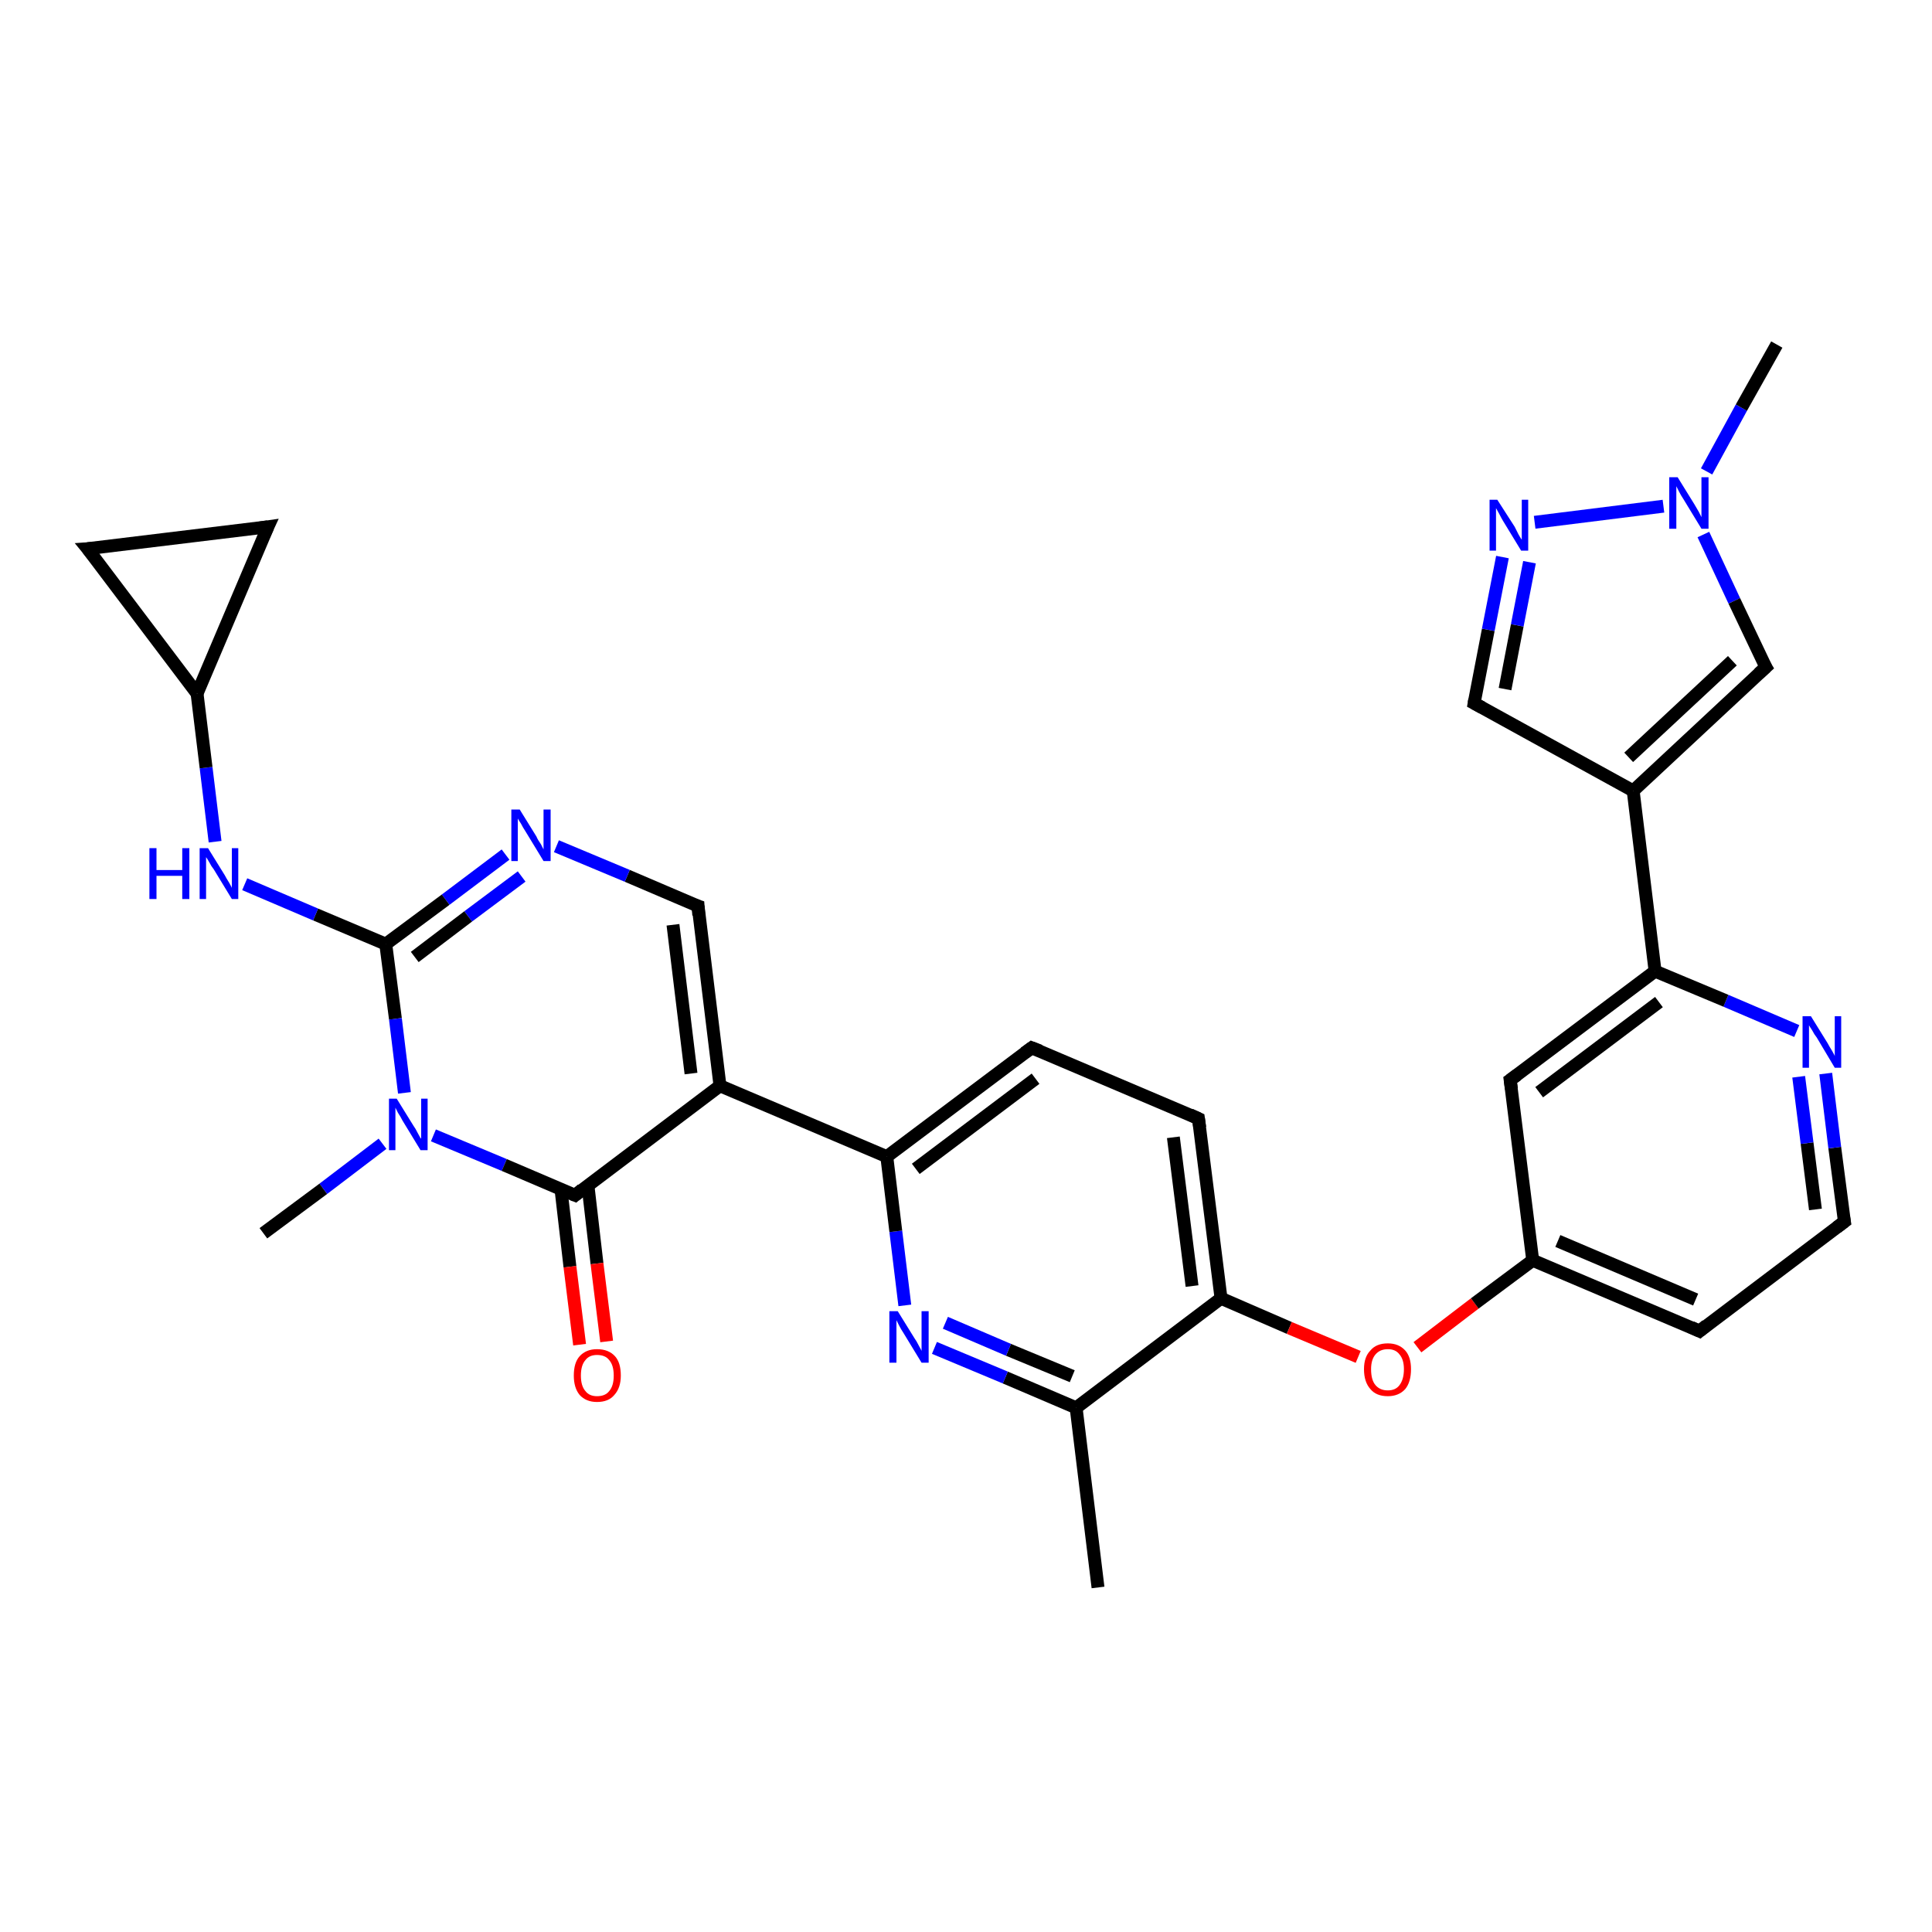 <?xml version='1.0' encoding='iso-8859-1'?>
<svg version='1.1' baseProfile='full'
              xmlns='http://www.w3.org/2000/svg'
                      xmlns:rdkit='http://www.rdkit.org/xml'
                      xmlns:xlink='http://www.w3.org/1999/xlink'
                  xml:space='preserve'
width='300px' height='300px' viewBox='0 0 300 300'>
<!-- END OF HEADER -->
<rect style='opacity:1.0;fill:#FFFFFF;stroke:none' width='300.0' height='300.0' x='0.0' y='0.0'> </rect>
<path class='bond-0 atom-0 atom-1' d='M 170.5,246.5 L 167.1,218.6' style='fill:none;fill-rule:evenodd;stroke:#000000;stroke-width:2.0px;stroke-linecap:butt;stroke-linejoin:miter;stroke-opacity:1' />
<path class='bond-1 atom-1 atom-2' d='M 167.1,218.6 L 156.1,213.9' style='fill:none;fill-rule:evenodd;stroke:#000000;stroke-width:2.0px;stroke-linecap:butt;stroke-linejoin:miter;stroke-opacity:1' />
<path class='bond-1 atom-1 atom-2' d='M 156.1,213.9 L 145.1,209.3' style='fill:none;fill-rule:evenodd;stroke:#0000FF;stroke-width:2.0px;stroke-linecap:butt;stroke-linejoin:miter;stroke-opacity:1' />
<path class='bond-1 atom-1 atom-2' d='M 166.5,213.7 L 156.6,209.6' style='fill:none;fill-rule:evenodd;stroke:#000000;stroke-width:2.0px;stroke-linecap:butt;stroke-linejoin:miter;stroke-opacity:1' />
<path class='bond-1 atom-1 atom-2' d='M 156.6,209.6 L 146.8,205.4' style='fill:none;fill-rule:evenodd;stroke:#0000FF;stroke-width:2.0px;stroke-linecap:butt;stroke-linejoin:miter;stroke-opacity:1' />
<path class='bond-2 atom-2 atom-3' d='M 140.5,202.7 L 139.1,191.2' style='fill:none;fill-rule:evenodd;stroke:#0000FF;stroke-width:2.0px;stroke-linecap:butt;stroke-linejoin:miter;stroke-opacity:1' />
<path class='bond-2 atom-2 atom-3' d='M 139.1,191.2 L 137.7,179.6' style='fill:none;fill-rule:evenodd;stroke:#000000;stroke-width:2.0px;stroke-linecap:butt;stroke-linejoin:miter;stroke-opacity:1' />
<path class='bond-3 atom-3 atom-4' d='M 137.7,179.6 L 160.2,162.7' style='fill:none;fill-rule:evenodd;stroke:#000000;stroke-width:2.0px;stroke-linecap:butt;stroke-linejoin:miter;stroke-opacity:1' />
<path class='bond-3 atom-3 atom-4' d='M 142.2,181.5 L 160.8,167.5' style='fill:none;fill-rule:evenodd;stroke:#000000;stroke-width:2.0px;stroke-linecap:butt;stroke-linejoin:miter;stroke-opacity:1' />
<path class='bond-4 atom-4 atom-5' d='M 160.2,162.7 L 186.1,173.7' style='fill:none;fill-rule:evenodd;stroke:#000000;stroke-width:2.0px;stroke-linecap:butt;stroke-linejoin:miter;stroke-opacity:1' />
<path class='bond-5 atom-5 atom-6' d='M 186.1,173.7 L 189.6,201.6' style='fill:none;fill-rule:evenodd;stroke:#000000;stroke-width:2.0px;stroke-linecap:butt;stroke-linejoin:miter;stroke-opacity:1' />
<path class='bond-5 atom-5 atom-6' d='M 182.2,176.6 L 185.1,199.7' style='fill:none;fill-rule:evenodd;stroke:#000000;stroke-width:2.0px;stroke-linecap:butt;stroke-linejoin:miter;stroke-opacity:1' />
<path class='bond-6 atom-6 atom-7' d='M 189.6,201.6 L 200.2,206.2' style='fill:none;fill-rule:evenodd;stroke:#000000;stroke-width:2.0px;stroke-linecap:butt;stroke-linejoin:miter;stroke-opacity:1' />
<path class='bond-6 atom-6 atom-7' d='M 200.2,206.2 L 210.9,210.7' style='fill:none;fill-rule:evenodd;stroke:#FF0000;stroke-width:2.0px;stroke-linecap:butt;stroke-linejoin:miter;stroke-opacity:1' />
<path class='bond-7 atom-7 atom-8' d='M 220.1,209.2 L 229.0,202.4' style='fill:none;fill-rule:evenodd;stroke:#FF0000;stroke-width:2.0px;stroke-linecap:butt;stroke-linejoin:miter;stroke-opacity:1' />
<path class='bond-7 atom-7 atom-8' d='M 229.0,202.4 L 238.0,195.7' style='fill:none;fill-rule:evenodd;stroke:#000000;stroke-width:2.0px;stroke-linecap:butt;stroke-linejoin:miter;stroke-opacity:1' />
<path class='bond-8 atom-8 atom-9' d='M 238.0,195.7 L 263.9,206.7' style='fill:none;fill-rule:evenodd;stroke:#000000;stroke-width:2.0px;stroke-linecap:butt;stroke-linejoin:miter;stroke-opacity:1' />
<path class='bond-8 atom-8 atom-9' d='M 241.9,192.7 L 263.3,201.8' style='fill:none;fill-rule:evenodd;stroke:#000000;stroke-width:2.0px;stroke-linecap:butt;stroke-linejoin:miter;stroke-opacity:1' />
<path class='bond-9 atom-9 atom-10' d='M 263.9,206.7 L 286.4,189.7' style='fill:none;fill-rule:evenodd;stroke:#000000;stroke-width:2.0px;stroke-linecap:butt;stroke-linejoin:miter;stroke-opacity:1' />
<path class='bond-10 atom-10 atom-11' d='M 286.4,189.7 L 284.9,178.2' style='fill:none;fill-rule:evenodd;stroke:#000000;stroke-width:2.0px;stroke-linecap:butt;stroke-linejoin:miter;stroke-opacity:1' />
<path class='bond-10 atom-10 atom-11' d='M 284.9,178.2 L 283.5,166.7' style='fill:none;fill-rule:evenodd;stroke:#0000FF;stroke-width:2.0px;stroke-linecap:butt;stroke-linejoin:miter;stroke-opacity:1' />
<path class='bond-10 atom-10 atom-11' d='M 281.9,187.8 L 280.6,177.5' style='fill:none;fill-rule:evenodd;stroke:#000000;stroke-width:2.0px;stroke-linecap:butt;stroke-linejoin:miter;stroke-opacity:1' />
<path class='bond-10 atom-10 atom-11' d='M 280.6,177.5 L 279.3,167.2' style='fill:none;fill-rule:evenodd;stroke:#0000FF;stroke-width:2.0px;stroke-linecap:butt;stroke-linejoin:miter;stroke-opacity:1' />
<path class='bond-11 atom-11 atom-12' d='M 279.0,160.1 L 268.0,155.4' style='fill:none;fill-rule:evenodd;stroke:#0000FF;stroke-width:2.0px;stroke-linecap:butt;stroke-linejoin:miter;stroke-opacity:1' />
<path class='bond-11 atom-11 atom-12' d='M 268.0,155.4 L 257.0,150.8' style='fill:none;fill-rule:evenodd;stroke:#000000;stroke-width:2.0px;stroke-linecap:butt;stroke-linejoin:miter;stroke-opacity:1' />
<path class='bond-12 atom-12 atom-13' d='M 257.0,150.8 L 234.5,167.7' style='fill:none;fill-rule:evenodd;stroke:#000000;stroke-width:2.0px;stroke-linecap:butt;stroke-linejoin:miter;stroke-opacity:1' />
<path class='bond-12 atom-12 atom-13' d='M 257.6,155.6 L 239.0,169.6' style='fill:none;fill-rule:evenodd;stroke:#000000;stroke-width:2.0px;stroke-linecap:butt;stroke-linejoin:miter;stroke-opacity:1' />
<path class='bond-13 atom-12 atom-14' d='M 257.0,150.8 L 253.6,122.8' style='fill:none;fill-rule:evenodd;stroke:#000000;stroke-width:2.0px;stroke-linecap:butt;stroke-linejoin:miter;stroke-opacity:1' />
<path class='bond-14 atom-14 atom-15' d='M 253.6,122.8 L 228.9,109.2' style='fill:none;fill-rule:evenodd;stroke:#000000;stroke-width:2.0px;stroke-linecap:butt;stroke-linejoin:miter;stroke-opacity:1' />
<path class='bond-15 atom-15 atom-16' d='M 228.9,109.2 L 231.1,97.8' style='fill:none;fill-rule:evenodd;stroke:#000000;stroke-width:2.0px;stroke-linecap:butt;stroke-linejoin:miter;stroke-opacity:1' />
<path class='bond-15 atom-15 atom-16' d='M 231.1,97.8 L 233.3,86.5' style='fill:none;fill-rule:evenodd;stroke:#0000FF;stroke-width:2.0px;stroke-linecap:butt;stroke-linejoin:miter;stroke-opacity:1' />
<path class='bond-15 atom-15 atom-16' d='M 233.7,107.0 L 235.6,97.1' style='fill:none;fill-rule:evenodd;stroke:#000000;stroke-width:2.0px;stroke-linecap:butt;stroke-linejoin:miter;stroke-opacity:1' />
<path class='bond-15 atom-15 atom-16' d='M 235.6,97.1 L 237.5,87.3' style='fill:none;fill-rule:evenodd;stroke:#0000FF;stroke-width:2.0px;stroke-linecap:butt;stroke-linejoin:miter;stroke-opacity:1' />
<path class='bond-16 atom-16 atom-17' d='M 238.3,81.1 L 258.3,78.6' style='fill:none;fill-rule:evenodd;stroke:#0000FF;stroke-width:2.0px;stroke-linecap:butt;stroke-linejoin:miter;stroke-opacity:1' />
<path class='bond-17 atom-17 atom-18' d='M 265.0,73.2 L 270.4,63.3' style='fill:none;fill-rule:evenodd;stroke:#0000FF;stroke-width:2.0px;stroke-linecap:butt;stroke-linejoin:miter;stroke-opacity:1' />
<path class='bond-17 atom-17 atom-18' d='M 270.4,63.3 L 275.9,53.5' style='fill:none;fill-rule:evenodd;stroke:#000000;stroke-width:2.0px;stroke-linecap:butt;stroke-linejoin:miter;stroke-opacity:1' />
<path class='bond-18 atom-17 atom-19' d='M 264.5,83.0 L 269.3,93.3' style='fill:none;fill-rule:evenodd;stroke:#0000FF;stroke-width:2.0px;stroke-linecap:butt;stroke-linejoin:miter;stroke-opacity:1' />
<path class='bond-18 atom-17 atom-19' d='M 269.3,93.3 L 274.2,103.6' style='fill:none;fill-rule:evenodd;stroke:#000000;stroke-width:2.0px;stroke-linecap:butt;stroke-linejoin:miter;stroke-opacity:1' />
<path class='bond-19 atom-3 atom-20' d='M 137.7,179.6 L 111.8,168.6' style='fill:none;fill-rule:evenodd;stroke:#000000;stroke-width:2.0px;stroke-linecap:butt;stroke-linejoin:miter;stroke-opacity:1' />
<path class='bond-20 atom-20 atom-21' d='M 111.8,168.6 L 108.4,140.7' style='fill:none;fill-rule:evenodd;stroke:#000000;stroke-width:2.0px;stroke-linecap:butt;stroke-linejoin:miter;stroke-opacity:1' />
<path class='bond-20 atom-20 atom-21' d='M 107.3,166.7 L 104.5,143.6' style='fill:none;fill-rule:evenodd;stroke:#000000;stroke-width:2.0px;stroke-linecap:butt;stroke-linejoin:miter;stroke-opacity:1' />
<path class='bond-21 atom-21 atom-22' d='M 108.4,140.7 L 97.4,136.0' style='fill:none;fill-rule:evenodd;stroke:#000000;stroke-width:2.0px;stroke-linecap:butt;stroke-linejoin:miter;stroke-opacity:1' />
<path class='bond-21 atom-21 atom-22' d='M 97.4,136.0 L 86.4,131.4' style='fill:none;fill-rule:evenodd;stroke:#0000FF;stroke-width:2.0px;stroke-linecap:butt;stroke-linejoin:miter;stroke-opacity:1' />
<path class='bond-22 atom-22 atom-23' d='M 78.5,132.7 L 69.2,139.7' style='fill:none;fill-rule:evenodd;stroke:#0000FF;stroke-width:2.0px;stroke-linecap:butt;stroke-linejoin:miter;stroke-opacity:1' />
<path class='bond-22 atom-22 atom-23' d='M 69.2,139.7 L 59.9,146.6' style='fill:none;fill-rule:evenodd;stroke:#000000;stroke-width:2.0px;stroke-linecap:butt;stroke-linejoin:miter;stroke-opacity:1' />
<path class='bond-22 atom-22 atom-23' d='M 81.0,136.1 L 72.7,142.3' style='fill:none;fill-rule:evenodd;stroke:#0000FF;stroke-width:2.0px;stroke-linecap:butt;stroke-linejoin:miter;stroke-opacity:1' />
<path class='bond-22 atom-22 atom-23' d='M 72.7,142.3 L 64.4,148.6' style='fill:none;fill-rule:evenodd;stroke:#000000;stroke-width:2.0px;stroke-linecap:butt;stroke-linejoin:miter;stroke-opacity:1' />
<path class='bond-23 atom-23 atom-24' d='M 59.9,146.6 L 49.0,142.0' style='fill:none;fill-rule:evenodd;stroke:#000000;stroke-width:2.0px;stroke-linecap:butt;stroke-linejoin:miter;stroke-opacity:1' />
<path class='bond-23 atom-23 atom-24' d='M 49.0,142.0 L 38.0,137.3' style='fill:none;fill-rule:evenodd;stroke:#0000FF;stroke-width:2.0px;stroke-linecap:butt;stroke-linejoin:miter;stroke-opacity:1' />
<path class='bond-24 atom-24 atom-25' d='M 33.4,130.7 L 32.0,119.2' style='fill:none;fill-rule:evenodd;stroke:#0000FF;stroke-width:2.0px;stroke-linecap:butt;stroke-linejoin:miter;stroke-opacity:1' />
<path class='bond-24 atom-24 atom-25' d='M 32.0,119.2 L 30.6,107.7' style='fill:none;fill-rule:evenodd;stroke:#000000;stroke-width:2.0px;stroke-linecap:butt;stroke-linejoin:miter;stroke-opacity:1' />
<path class='bond-25 atom-25 atom-26' d='M 30.6,107.7 L 13.6,85.2' style='fill:none;fill-rule:evenodd;stroke:#000000;stroke-width:2.0px;stroke-linecap:butt;stroke-linejoin:miter;stroke-opacity:1' />
<path class='bond-26 atom-26 atom-27' d='M 13.6,85.2 L 41.6,81.8' style='fill:none;fill-rule:evenodd;stroke:#000000;stroke-width:2.0px;stroke-linecap:butt;stroke-linejoin:miter;stroke-opacity:1' />
<path class='bond-27 atom-23 atom-28' d='M 59.9,146.6 L 61.4,158.2' style='fill:none;fill-rule:evenodd;stroke:#000000;stroke-width:2.0px;stroke-linecap:butt;stroke-linejoin:miter;stroke-opacity:1' />
<path class='bond-27 atom-23 atom-28' d='M 61.4,158.2 L 62.8,169.7' style='fill:none;fill-rule:evenodd;stroke:#0000FF;stroke-width:2.0px;stroke-linecap:butt;stroke-linejoin:miter;stroke-opacity:1' />
<path class='bond-28 atom-28 atom-29' d='M 59.4,177.6 L 50.2,184.6' style='fill:none;fill-rule:evenodd;stroke:#0000FF;stroke-width:2.0px;stroke-linecap:butt;stroke-linejoin:miter;stroke-opacity:1' />
<path class='bond-28 atom-28 atom-29' d='M 50.2,184.6 L 40.9,191.5' style='fill:none;fill-rule:evenodd;stroke:#000000;stroke-width:2.0px;stroke-linecap:butt;stroke-linejoin:miter;stroke-opacity:1' />
<path class='bond-29 atom-28 atom-30' d='M 67.3,176.3 L 78.3,180.9' style='fill:none;fill-rule:evenodd;stroke:#0000FF;stroke-width:2.0px;stroke-linecap:butt;stroke-linejoin:miter;stroke-opacity:1' />
<path class='bond-29 atom-28 atom-30' d='M 78.3,180.9 L 89.3,185.6' style='fill:none;fill-rule:evenodd;stroke:#000000;stroke-width:2.0px;stroke-linecap:butt;stroke-linejoin:miter;stroke-opacity:1' />
<path class='bond-30 atom-30 atom-31' d='M 87.1,184.6 L 88.5,196.7' style='fill:none;fill-rule:evenodd;stroke:#000000;stroke-width:2.0px;stroke-linecap:butt;stroke-linejoin:miter;stroke-opacity:1' />
<path class='bond-30 atom-30 atom-31' d='M 88.5,196.7 L 90.0,208.8' style='fill:none;fill-rule:evenodd;stroke:#FF0000;stroke-width:2.0px;stroke-linecap:butt;stroke-linejoin:miter;stroke-opacity:1' />
<path class='bond-30 atom-30 atom-31' d='M 91.3,184.1 L 92.7,196.2' style='fill:none;fill-rule:evenodd;stroke:#000000;stroke-width:2.0px;stroke-linecap:butt;stroke-linejoin:miter;stroke-opacity:1' />
<path class='bond-30 atom-30 atom-31' d='M 92.7,196.2 L 94.2,208.3' style='fill:none;fill-rule:evenodd;stroke:#FF0000;stroke-width:2.0px;stroke-linecap:butt;stroke-linejoin:miter;stroke-opacity:1' />
<path class='bond-31 atom-6 atom-1' d='M 189.6,201.6 L 167.1,218.6' style='fill:none;fill-rule:evenodd;stroke:#000000;stroke-width:2.0px;stroke-linecap:butt;stroke-linejoin:miter;stroke-opacity:1' />
<path class='bond-32 atom-13 atom-8' d='M 234.5,167.7 L 238.0,195.7' style='fill:none;fill-rule:evenodd;stroke:#000000;stroke-width:2.0px;stroke-linecap:butt;stroke-linejoin:miter;stroke-opacity:1' />
<path class='bond-33 atom-19 atom-14' d='M 274.2,103.6 L 253.6,122.8' style='fill:none;fill-rule:evenodd;stroke:#000000;stroke-width:2.0px;stroke-linecap:butt;stroke-linejoin:miter;stroke-opacity:1' />
<path class='bond-33 atom-19 atom-14' d='M 269.0,102.6 L 252.9,117.6' style='fill:none;fill-rule:evenodd;stroke:#000000;stroke-width:2.0px;stroke-linecap:butt;stroke-linejoin:miter;stroke-opacity:1' />
<path class='bond-34 atom-30 atom-20' d='M 89.3,185.6 L 111.8,168.6' style='fill:none;fill-rule:evenodd;stroke:#000000;stroke-width:2.0px;stroke-linecap:butt;stroke-linejoin:miter;stroke-opacity:1' />
<path class='bond-35 atom-27 atom-25' d='M 41.6,81.8 L 30.6,107.7' style='fill:none;fill-rule:evenodd;stroke:#000000;stroke-width:2.0px;stroke-linecap:butt;stroke-linejoin:miter;stroke-opacity:1' />
<path d='M 159.1,163.5 L 160.2,162.7 L 161.5,163.2' style='fill:none;stroke:#000000;stroke-width:2.0px;stroke-linecap:butt;stroke-linejoin:miter;stroke-opacity:1;' />
<path d='M 184.8,173.1 L 186.1,173.7 L 186.3,175.1' style='fill:none;stroke:#000000;stroke-width:2.0px;stroke-linecap:butt;stroke-linejoin:miter;stroke-opacity:1;' />
<path d='M 262.6,206.1 L 263.9,206.7 L 265.0,205.8' style='fill:none;stroke:#000000;stroke-width:2.0px;stroke-linecap:butt;stroke-linejoin:miter;stroke-opacity:1;' />
<path d='M 285.2,190.6 L 286.4,189.7 L 286.3,189.1' style='fill:none;stroke:#000000;stroke-width:2.0px;stroke-linecap:butt;stroke-linejoin:miter;stroke-opacity:1;' />
<path d='M 235.6,166.9 L 234.5,167.7 L 234.7,169.1' style='fill:none;stroke:#000000;stroke-width:2.0px;stroke-linecap:butt;stroke-linejoin:miter;stroke-opacity:1;' />
<path d='M 230.2,109.9 L 228.9,109.2 L 229.0,108.6' style='fill:none;stroke:#000000;stroke-width:2.0px;stroke-linecap:butt;stroke-linejoin:miter;stroke-opacity:1;' />
<path d='M 273.9,103.1 L 274.2,103.6 L 273.1,104.6' style='fill:none;stroke:#000000;stroke-width:2.0px;stroke-linecap:butt;stroke-linejoin:miter;stroke-opacity:1;' />
<path d='M 108.5,142.1 L 108.4,140.7 L 107.8,140.5' style='fill:none;stroke:#000000;stroke-width:2.0px;stroke-linecap:butt;stroke-linejoin:miter;stroke-opacity:1;' />
<path d='M 14.5,86.3 L 13.6,85.2 L 15.0,85.1' style='fill:none;stroke:#000000;stroke-width:2.0px;stroke-linecap:butt;stroke-linejoin:miter;stroke-opacity:1;' />
<path d='M 40.2,82.0 L 41.6,81.8 L 41.0,83.1' style='fill:none;stroke:#000000;stroke-width:2.0px;stroke-linecap:butt;stroke-linejoin:miter;stroke-opacity:1;' />
<path d='M 88.8,185.4 L 89.3,185.6 L 90.4,184.7' style='fill:none;stroke:#000000;stroke-width:2.0px;stroke-linecap:butt;stroke-linejoin:miter;stroke-opacity:1;' />
<path class='atom-2' d='M 139.4 203.6
L 142.0 207.8
Q 142.3 208.2, 142.7 209.0
Q 143.1 209.7, 143.1 209.8
L 143.1 203.6
L 144.2 203.6
L 144.2 211.6
L 143.1 211.6
L 140.3 207.0
Q 139.9 206.4, 139.6 205.8
Q 139.3 205.2, 139.2 205.0
L 139.2 211.6
L 138.1 211.6
L 138.1 203.6
L 139.4 203.6
' fill='#0000FF'/>
<path class='atom-7' d='M 211.8 212.6
Q 211.8 210.7, 212.8 209.7
Q 213.7 208.6, 215.5 208.6
Q 217.2 208.6, 218.2 209.7
Q 219.1 210.7, 219.1 212.6
Q 219.1 214.6, 218.2 215.7
Q 217.2 216.8, 215.5 216.8
Q 213.7 216.8, 212.8 215.7
Q 211.8 214.6, 211.8 212.6
M 215.5 215.9
Q 216.7 215.9, 217.3 215.1
Q 218.0 214.2, 218.0 212.6
Q 218.0 211.1, 217.3 210.3
Q 216.7 209.5, 215.5 209.5
Q 214.3 209.5, 213.6 210.3
Q 212.9 211.1, 212.9 212.6
Q 212.9 214.3, 213.6 215.1
Q 214.3 215.9, 215.5 215.9
' fill='#FF0000'/>
<path class='atom-11' d='M 281.2 157.8
L 283.8 162.0
Q 284.0 162.4, 284.5 163.2
Q 284.9 163.9, 284.9 164.0
L 284.9 157.8
L 285.9 157.8
L 285.9 165.8
L 284.9 165.8
L 282.1 161.1
Q 281.7 160.6, 281.4 160.0
Q 281.0 159.4, 280.9 159.2
L 280.9 165.8
L 279.9 165.8
L 279.9 157.8
L 281.2 157.8
' fill='#0000FF'/>
<path class='atom-16' d='M 232.5 77.6
L 235.2 81.8
Q 235.4 82.2, 235.8 83.0
Q 236.2 83.7, 236.3 83.8
L 236.3 77.6
L 237.3 77.6
L 237.3 85.5
L 236.2 85.5
L 233.4 80.9
Q 233.1 80.4, 232.8 79.8
Q 232.4 79.1, 232.3 78.9
L 232.3 85.5
L 231.3 85.5
L 231.3 77.6
L 232.5 77.6
' fill='#0000FF'/>
<path class='atom-17' d='M 260.5 74.1
L 263.1 78.3
Q 263.4 78.8, 263.8 79.5
Q 264.2 80.3, 264.2 80.3
L 264.2 74.1
L 265.3 74.1
L 265.3 82.1
L 264.2 82.1
L 261.4 77.5
Q 261.0 76.9, 260.7 76.3
Q 260.4 75.7, 260.3 75.5
L 260.3 82.1
L 259.2 82.1
L 259.2 74.1
L 260.5 74.1
' fill='#0000FF'/>
<path class='atom-22' d='M 80.7 125.7
L 83.3 129.9
Q 83.5 130.4, 84.0 131.1
Q 84.4 131.9, 84.4 131.9
L 84.4 125.7
L 85.5 125.7
L 85.5 133.7
L 84.4 133.7
L 81.6 129.1
Q 81.2 128.5, 80.9 127.9
Q 80.5 127.3, 80.4 127.1
L 80.4 133.7
L 79.4 133.7
L 79.4 125.7
L 80.7 125.7
' fill='#0000FF'/>
<path class='atom-24' d='M 23.2 131.7
L 24.3 131.7
L 24.3 135.1
L 28.3 135.1
L 28.3 131.7
L 29.4 131.7
L 29.4 139.6
L 28.3 139.6
L 28.3 136.0
L 24.3 136.0
L 24.3 139.6
L 23.2 139.6
L 23.2 131.7
' fill='#0000FF'/>
<path class='atom-24' d='M 32.3 131.7
L 34.9 135.9
Q 35.1 136.3, 35.6 137.1
Q 36.0 137.8, 36.0 137.9
L 36.0 131.7
L 37.0 131.7
L 37.0 139.6
L 36.0 139.6
L 33.2 135.0
Q 32.8 134.5, 32.5 133.9
Q 32.1 133.2, 32.0 133.1
L 32.0 139.6
L 31.0 139.6
L 31.0 131.7
L 32.3 131.7
' fill='#0000FF'/>
<path class='atom-28' d='M 61.6 170.6
L 64.2 174.8
Q 64.5 175.2, 64.9 176.0
Q 65.3 176.8, 65.4 176.8
L 65.4 170.6
L 66.4 170.6
L 66.4 178.6
L 65.3 178.6
L 62.5 174.0
Q 62.2 173.4, 61.8 172.8
Q 61.5 172.2, 61.4 172.0
L 61.4 178.6
L 60.4 178.6
L 60.4 170.6
L 61.6 170.6
' fill='#0000FF'/>
<path class='atom-31' d='M 89.1 213.6
Q 89.1 211.6, 90.0 210.6
Q 91.0 209.5, 92.7 209.5
Q 94.5 209.5, 95.5 210.6
Q 96.4 211.6, 96.4 213.6
Q 96.4 215.5, 95.4 216.6
Q 94.5 217.7, 92.7 217.7
Q 91.0 217.7, 90.0 216.6
Q 89.1 215.5, 89.1 213.6
M 92.7 216.8
Q 94.0 216.8, 94.6 216.0
Q 95.3 215.2, 95.3 213.6
Q 95.3 212.0, 94.6 211.2
Q 94.0 210.4, 92.7 210.4
Q 91.5 210.4, 90.9 211.2
Q 90.2 212.0, 90.2 213.6
Q 90.2 215.2, 90.9 216.0
Q 91.5 216.8, 92.7 216.8
' fill='#FF0000'/>
</svg>
